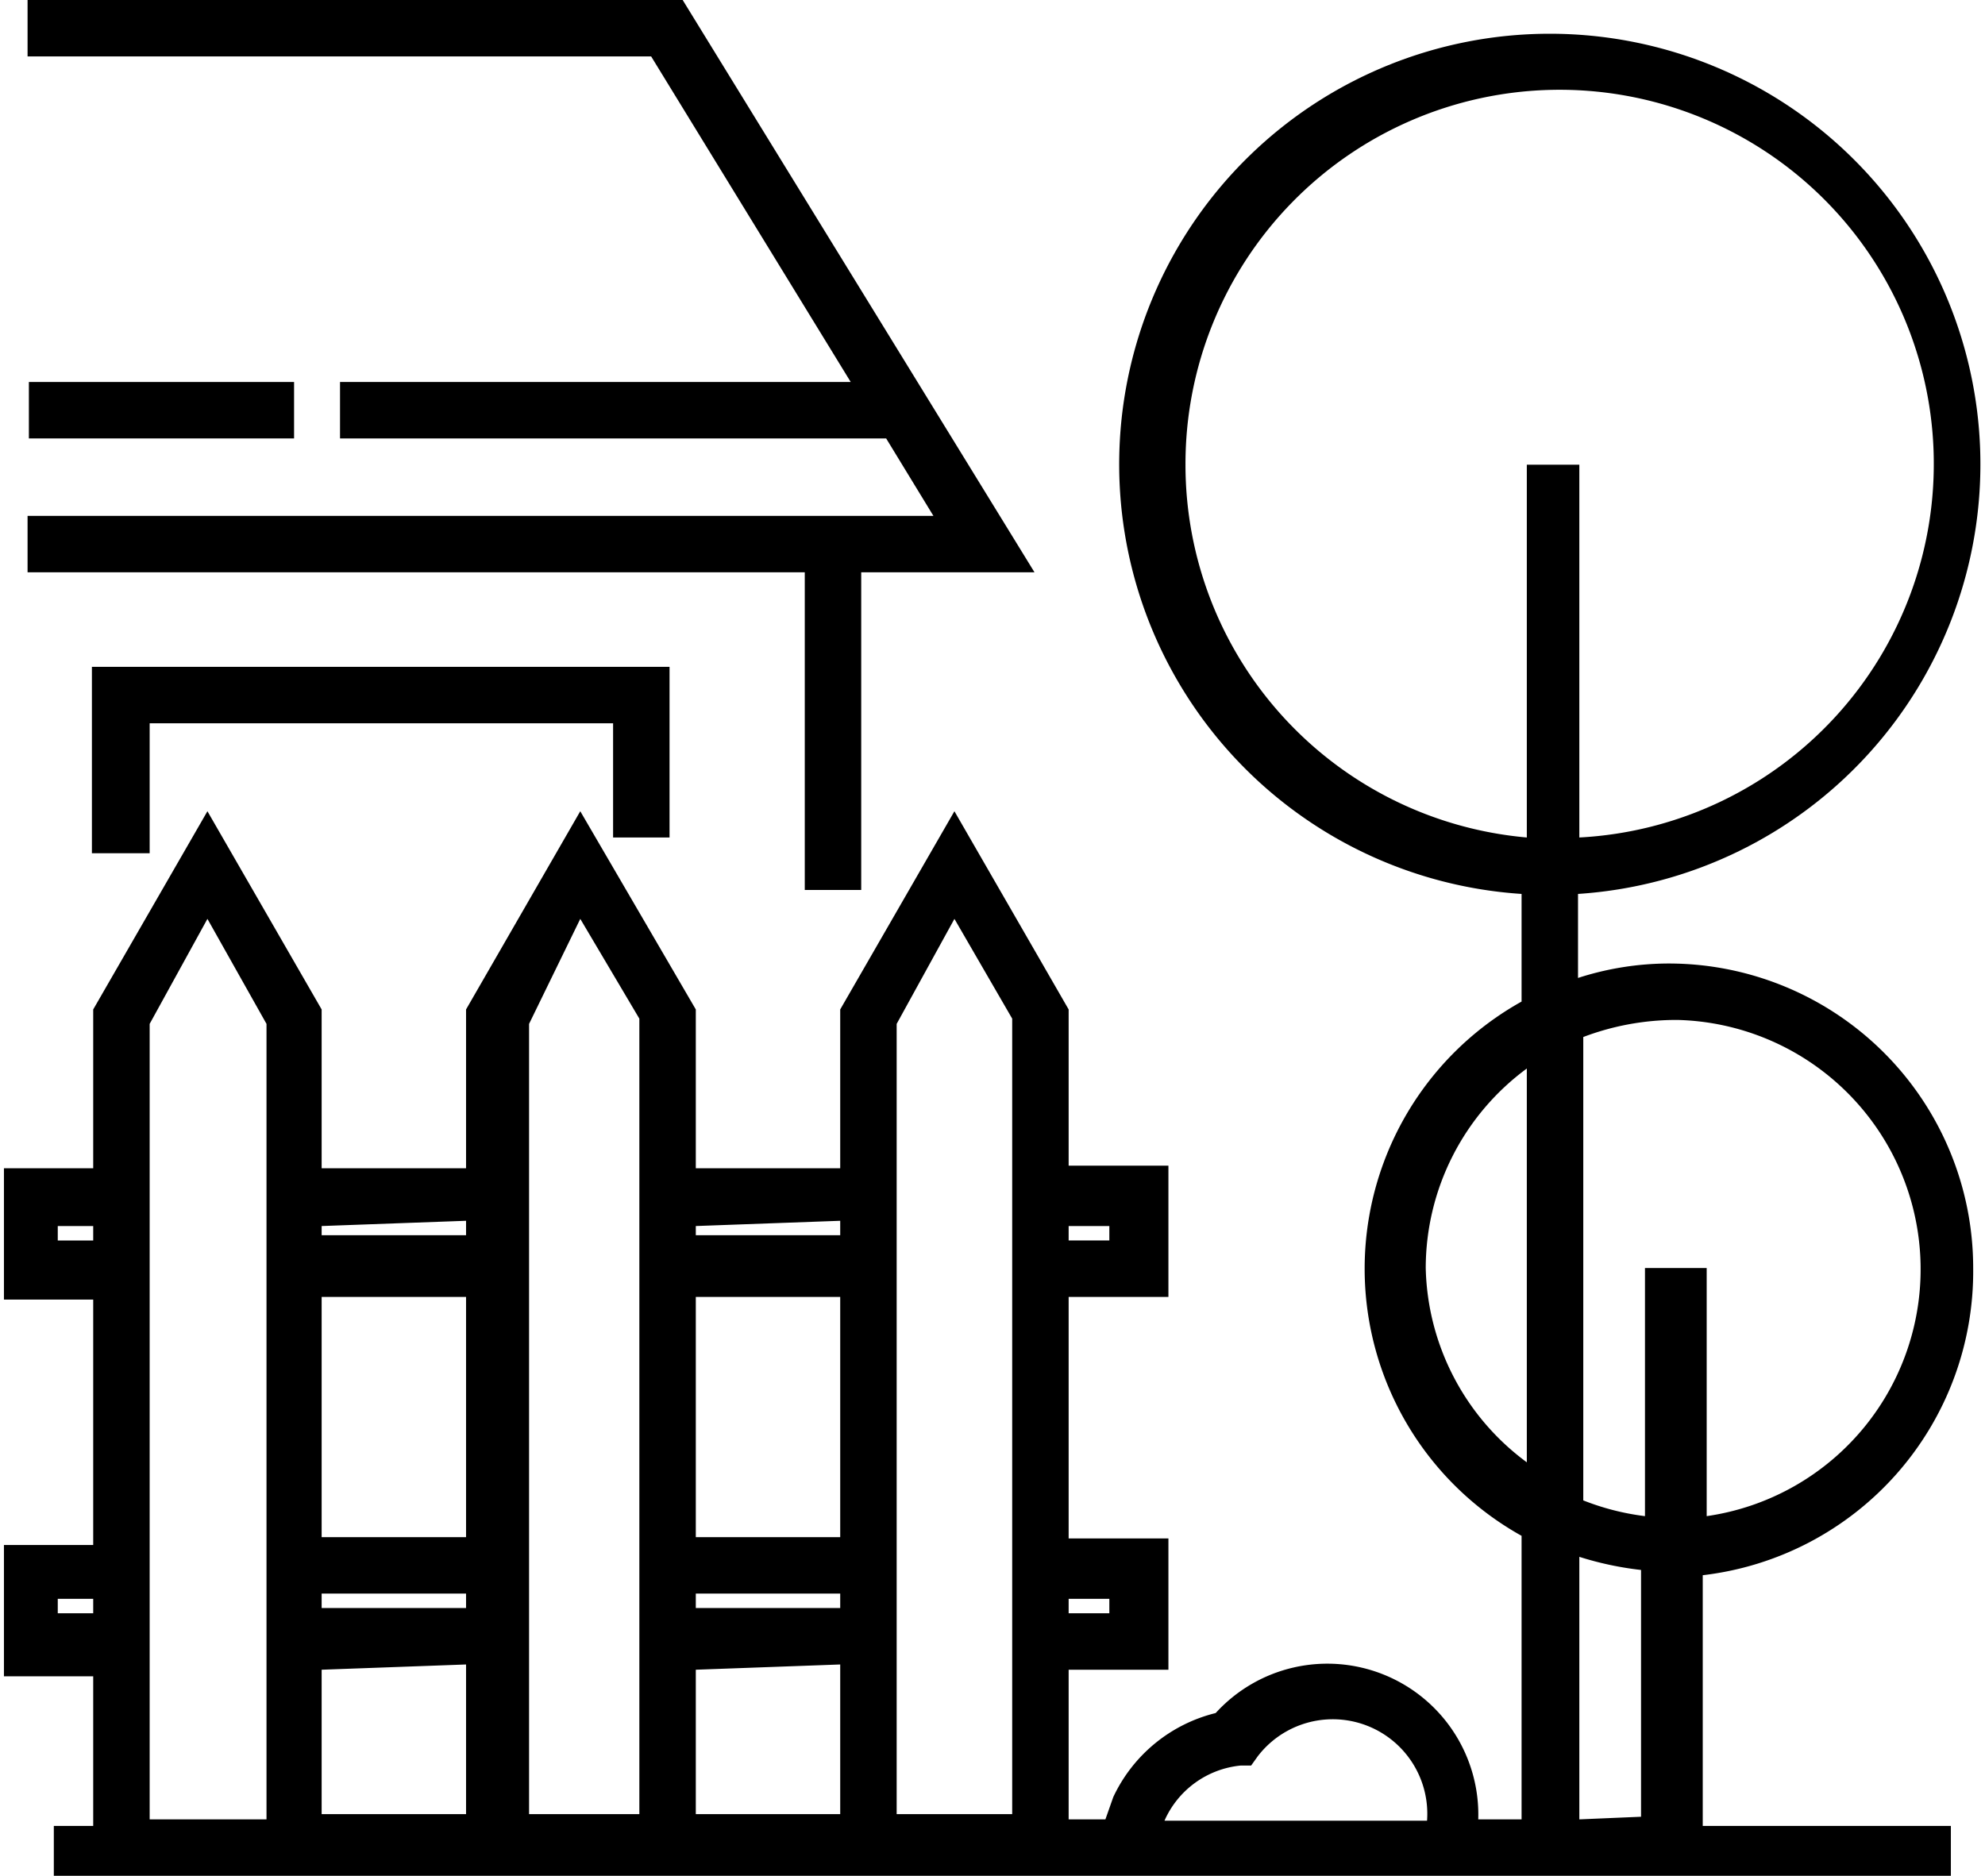 <svg xmlns="http://www.w3.org/2000/svg" viewBox="0 0 15.12 14.29"><title>garden</title><path d="M15,9.66a2.32,2.32,0,0,0-2.32-2.32,2.26,2.26,0,0,0-.69.11V6.81a3.28,3.28,0,1,0-.43,0v.82a2.33,2.33,0,0,0,0,4.07v2.16h-.33a1.15,1.15,0,0,0-2-.81,1.17,1.17,0,0,0-.78.64l-.06.17H8.11V12.72h.76v-1H8.11V9.88h.76v-1H8.11V7.69L7.24,6.18,6.37,7.69V8.9H5.27V7.69L4.39,6.18,3.52,7.69V8.9H2.42V7.69L1.55,6.18.68,7.69V8.9H0v1H.68v1.87H0v1H.68v1.14H.38v.43H14.83v-.43H12.94V12A2.33,2.33,0,0,0,15,9.66ZM9,3.54A2.85,2.85,0,1,1,12,6.38V3.54H11.6V6.38A2.85,2.85,0,0,1,9,3.54Zm3.75,4.23a1.9,1.9,0,0,1,.22,3.78V9.66H12.5v1.89a1.91,1.91,0,0,1-.47-.12V7.9A2,2,0,0,1,12.72,7.77ZM10.83,9.66a1.89,1.89,0,0,1,.77-1.52v3A1.89,1.89,0,0,1,10.83,9.66ZM9.42,13.45H9.5l.05-.07a.72.72,0,0,1,1.29.49h-2A.71.71,0,0,1,9.42,13.45Zm-1-1.27v.11H8.11v-.11Zm0-2.84v.11H8.11V9.34ZM7.24,7l.44.76v6.06H6.8V7.8Zm-.87,4.71H5.27V9.88h1.1Zm0,.43v.11H5.27v-.11Zm0,.54v1.14H5.27V12.72Zm0-3.38v.11H5.27V9.34ZM4.39,7l.45.76v6.06H4V7.8Zm-.87,4.71H2.42V9.88h1.1Zm0,.43v.11H2.42v-.11Zm0,.54v1.14H2.42V12.72Zm0-3.38v.11H2.42V9.34ZM.41,9.45V9.34H.68v.11Zm0,2.84v-.11H.68v.11Zm.7-4.49L1.55,7,2,7.8v6.06H1.11ZM12,13.86v-2a2.46,2.46,0,0,0,.47.1v1.88Z" transform="translate(0.03)"/><polygon points="6.13 6.78 6.56 6.78 6.56 4.36 7.88 4.36 5.2 0 0.21 0 0.21 0.43 4.96 0.43 6.48 2.91 2.59 2.91 2.59 3.34 6.75 3.34 7.11 3.93 0.21 3.93 0.21 4.36 6.13 4.36 6.13 6.78"/><polygon points="5.1 6.38 5.1 5.08 0.7 5.08 0.7 6.5 1.14 6.5 1.14 5.51 4.67 5.51 4.67 6.38 5.1 6.38"/><rect x="0.22" y="2.91" width="2.02" height="0.43"/></svg>